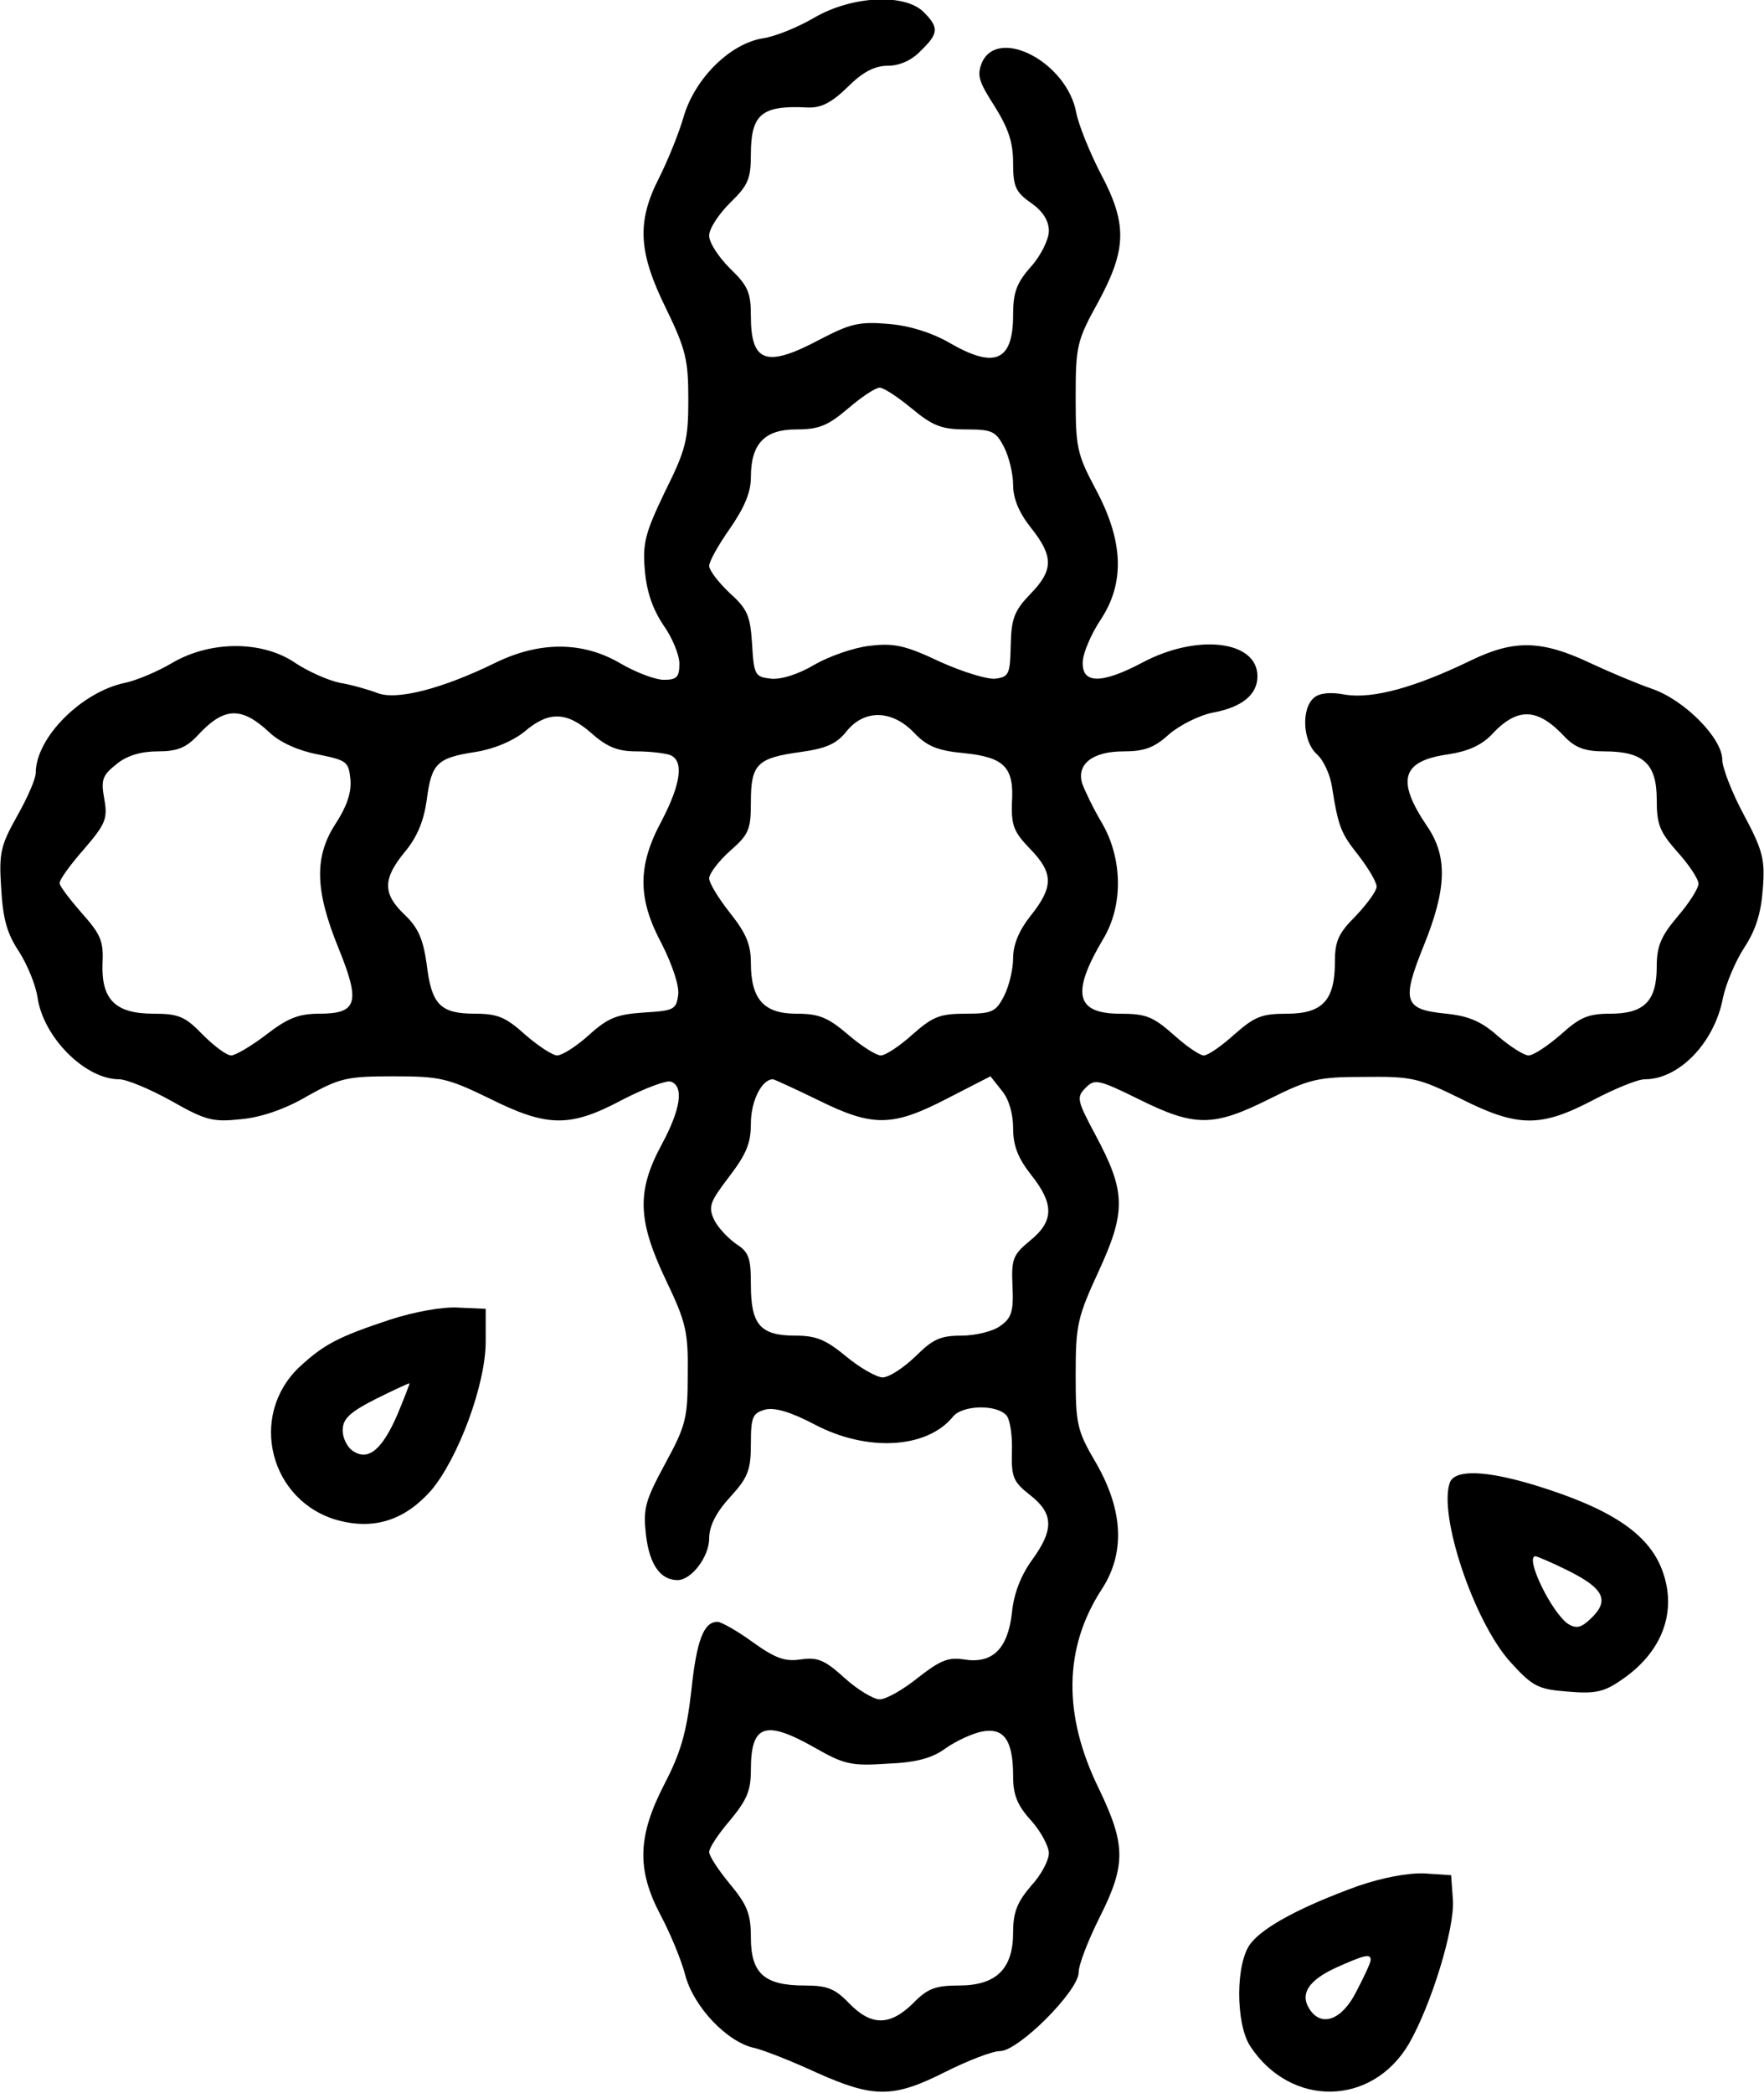 <?xml version="1.0" encoding="UTF-8" standalone="yes"?>
<svg version="1.0" xmlns="http://www.w3.org/2000/svg" width="78.215mm" height="92.762mm" viewBox="0 0 296 351" preserveAspectRatio="xMidYMid meet">
  <g transform="translate(0,351) scale(0.1,-0.1)" fill="#000000" stroke="none">
    <path d="M1367 3481 c-27 -16 -66 -32 -87 -35 -55 -9 -114 -67 -133 -132 -8
-28 -27 -74 -41 -102 -38 -74 -35 -125 12 -220 33 -68 37 -86 37 -152 0 -67
-4 -84 -39 -154 -33 -69 -38 -86 -34 -132 3 -36 13 -65 31 -92 15 -21 27 -50
27 -65 0 -22 -4 -27 -26 -27 -14 0 -46 12 -72 27 -64 38 -137 38 -212 1 -88
-43 -165 -63 -197 -50 -16 6 -44 14 -63 17 -19 4 -53 19 -74 33 -55 38 -142
38 -206 1 -25 -15 -61 -30 -80 -34 -73 -15 -150 -92 -150 -151 0 -10 -14 -42
-31 -72 -28 -50 -31 -62 -27 -122 3 -52 10 -76 30 -106 14 -22 28 -56 31 -77
10 -67 80 -137 137 -137 12 0 51 -16 87 -36 58 -33 70 -36 117 -31 34 3 75 17
112 39 54 30 66 33 144 33 78 0 91 -3 161 -37 98 -49 136 -49 224 -2 37 19 74
33 81 30 22 -8 16 -47 -16 -106 -42 -78 -40 -127 7 -226 34 -71 38 -87 37
-159 0 -73 -3 -86 -38 -150 -34 -63 -37 -75 -32 -120 6 -49 24 -75 53 -75 23
0 53 39 53 70 0 20 11 43 35 69 30 33 35 45 35 90 0 45 3 51 24 57 16 4 43 -4
83 -25 87 -46 188 -41 232 13 16 20 74 21 90 2 6 -7 10 -35 9 -61 -1 -42 2
-50 30 -72 40 -31 41 -58 4 -109 -19 -26 -31 -57 -34 -89 -7 -61 -33 -86 -81
-78 -26 4 -40 -2 -77 -31 -25 -20 -53 -36 -64 -36 -10 0 -37 16 -59 36 -33 30
-45 35 -73 31 -26 -4 -42 1 -81 29 -26 19 -53 34 -59 34 -23 0 -35 -30 -44
-116 -8 -70 -18 -104 -45 -156 -45 -87 -47 -143 -7 -219 16 -30 35 -75 42
-102 14 -53 71 -113 117 -122 16 -4 62 -22 103 -41 96 -43 129 -43 216 1 38
19 79 35 92 35 31 0 132 101 132 132 0 13 16 54 35 92 45 89 44 122 -1 216
-61 124 -59 237 5 335 39 60 36 131 -9 210 -33 56 -35 66 -35 150 0 83 3 96
39 174 46 100 45 133 -6 228 -31 58 -32 63 -16 79 15 15 21 14 90 -20 93 -46
124 -46 218 1 68 34 83 37 160 37 79 1 91 -2 160 -36 97 -49 135 -49 223 -3
36 19 75 35 87 35 58 0 117 62 131 136 5 24 21 62 36 85 19 29 28 57 31 98 4
50 0 65 -32 125 -20 37 -36 79 -36 92 0 36 -63 100 -118 119 -26 9 -71 28
-101 42 -84 40 -130 41 -204 5 -93 -45 -163 -64 -209 -57 -25 5 -44 3 -53 -5
-22 -18 -19 -74 5 -95 11 -10 22 -34 25 -54 11 -69 15 -78 45 -116 16 -21 30
-44 30 -52 0 -7 -16 -29 -35 -49 -29 -29 -35 -42 -35 -77 0 -65 -21 -87 -81
-87 -42 0 -54 -5 -88 -35 -21 -19 -44 -35 -51 -35 -7 0 -30 16 -51 35 -34 30
-46 35 -89 35 -75 0 -83 34 -29 125 34 56 33 135 -2 195 -15 25 -29 55 -33 66
-10 33 18 54 69 54 35 0 52 6 77 29 19 16 52 32 73 36 49 9 75 30 75 61 0 60
-101 72 -193 23 -70 -37 -103 -36 -100 3 1 14 14 45 30 69 41 62 38 132 -8
218 -32 60 -34 71 -34 155 0 86 2 95 38 160 48 89 49 131 3 217 -18 35 -36 80
-40 100 -15 84 -130 145 -158 85 -9 -22 -6 -32 21 -74 23 -37 31 -60 31 -95 0
-39 4 -49 30 -67 20 -14 30 -30 30 -47 0 -14 -13 -41 -30 -60 -24 -27 -30 -43
-30 -81 0 -78 -31 -91 -108 -46 -28 16 -65 28 -101 31 -49 4 -63 1 -115 -26
-90 -48 -116 -39 -116 39 0 40 -5 51 -35 80 -19 19 -35 43 -35 55 0 12 16 36
35 55 30 29 35 40 35 81 0 68 18 83 95 79 23 -1 40 8 67 34 26 26 46 36 68 36
19 0 40 9 55 25 30 29 31 39 5 65 -32 32 -121 27 -183 -9z m163 -656 c35 -29
50 -35 91 -35 44 0 50 -3 64 -30 8 -16 15 -44 15 -63 0 -23 10 -47 30 -72 38
-48 38 -71 -1 -111 -27 -28 -32 -41 -33 -86 -1 -48 -3 -53 -25 -56 -13 -2 -55
11 -93 28 -59 28 -78 32 -119 27 -27 -3 -69 -18 -93 -32 -27 -16 -56 -25 -73
-23 -26 3 -28 6 -31 58 -3 48 -8 59 -38 86 -19 18 -34 38 -34 45 0 8 16 36 35
63 24 35 35 60 35 86 0 56 23 80 76 80 38 0 53 6 87 35 22 19 46 35 53 35 7 0
31 -16 54 -35z m-1077 -544 c17 -16 48 -30 80 -36 49 -10 52 -12 55 -42 2 -22
-6 -45 -24 -73 -37 -56 -36 -112 4 -210 37 -91 32 -110 -32 -110 -34 0 -53 -7
-89 -35 -25 -19 -52 -35 -59 -35 -8 0 -29 16 -48 35 -29 30 -40 35 -82 35 -64
0 -88 23 -86 84 2 38 -3 49 -35 85 -20 23 -37 45 -37 50 0 6 18 31 41 57 36
42 40 51 34 84 -6 33 -3 40 21 59 17 14 41 21 69 21 32 0 47 6 66 26 45 49 74
50 122 5z m2174 -8 c17 -17 33 -23 65 -23 66 0 88 -21 88 -81 0 -42 5 -54 35
-88 19 -21 35 -45 35 -53 0 -8 -16 -33 -35 -55 -28 -33 -35 -50 -35 -84 0 -58
-21 -79 -78 -79 -37 0 -51 -6 -83 -35 -22 -19 -46 -35 -54 -35 -8 0 -31 15
-51 32 -28 25 -49 34 -87 38 -71 7 -76 20 -38 114 39 96 40 150 6 200 -53 78
-43 110 35 121 33 5 55 15 72 32 44 48 78 47 125 -4z m-1634 7 c26 -23 44 -30
75 -30 22 0 47 -3 56 -6 24 -9 19 -48 -14 -111 -41 -76 -40 -131 1 -207 17
-34 29 -69 27 -84 -3 -25 -7 -27 -57 -30 -46 -3 -61 -9 -93 -38 -21 -19 -45
-34 -53 -34 -8 0 -32 16 -54 35 -32 29 -46 35 -84 35 -58 0 -73 15 -81 83 -6
42 -14 61 -37 83 -37 35 -37 60 0 105 21 25 32 52 37 87 8 62 17 71 82 81 31
5 62 18 82 34 41 35 71 34 113 -3z m541 1 c21 -22 39 -30 84 -34 68 -7 84 -24
80 -84 -1 -37 3 -48 30 -76 40 -41 40 -64 2 -112 -20 -25 -30 -49 -30 -72 0
-19 -7 -47 -15 -63 -14 -27 -20 -30 -65 -30 -43 0 -55 -5 -89 -35 -21 -19 -45
-35 -53 -35 -8 0 -33 16 -55 35 -34 29 -49 35 -87 35 -54 0 -76 24 -76 85 0
31 -8 50 -35 84 -19 24 -35 50 -35 58 0 8 16 29 35 46 32 28 35 36 35 83 0 63
11 73 84 83 43 6 60 14 76 34 30 38 77 37 114 -2z m-161 -616 c91 -45 124 -45
215 2 l74 38 19 -24 c12 -14 19 -39 19 -63 0 -29 8 -50 30 -78 39 -49 39 -78
-2 -111 -29 -24 -31 -31 -29 -77 2 -42 -2 -53 -21 -66 -12 -9 -42 -16 -65 -16
-35 0 -48 -6 -77 -35 -20 -19 -44 -35 -55 -35 -10 0 -38 16 -61 35 -34 28 -50
35 -85 35 -59 0 -75 18 -75 85 0 45 -3 55 -25 69 -14 10 -31 28 -37 41 -10 22
-6 30 25 71 29 38 37 56 37 90 0 37 18 74 37 74 2 0 37 -16 76 -35z m-6 -1086
c49 -28 61 -31 121 -27 49 2 76 9 99 26 17 12 45 25 61 28 37 7 52 -15 52 -75
0 -31 7 -49 30 -74 17 -19 30 -44 30 -55 0 -12 -13 -37 -30 -55 -23 -27 -30
-44 -30 -78 0 -61 -28 -89 -91 -89 -39 0 -53 -5 -77 -30 -39 -38 -70 -38 -107
0 -24 25 -37 30 -75 30 -67 0 -90 20 -90 80 0 40 -6 55 -35 90 -19 23 -35 47
-35 54 0 7 16 31 35 53 28 34 35 49 35 85 0 76 24 84 107 37z"/>
    <path d="M655 1297 c-88 -29 -112 -42 -153 -80 -86 -82 -49 -226 66 -257 61
-16 112 1 156 51 45 54 91 177 91 249 l0 55 -45 2 c-26 2 -75 -7 -115 -20z
m12 -159 c-26 -60 -49 -78 -74 -62 -10 6 -18 22 -18 35 0 19 11 30 54 52 30
15 56 27 58 27 1 0 -8 -23 -20 -52z"/>
    <path d="M2433 1024 c-20 -54 40 -233 101 -301 38 -42 47 -46 96 -50 46 -4 61
-1 90 19 70 47 95 116 69 185 -23 61 -86 103 -213 142 -82 25 -134 27 -143 5z
m196 -147 c61 -30 72 -50 43 -79 -18 -18 -26 -20 -40 -12 -28 18 -75 115 -55
114 4 -1 28 -11 52 -23z"/>
    <path d="M2279 347 c-94 -34 -158 -68 -180 -96 -26 -32 -26 -135 -1 -173 68
-103 204 -101 266 4 38 66 77 194 74 241 l-3 42 -45 3 c-28 1 -70 -7 -111 -21z
m21 -124 c0 -5 -11 -28 -24 -53 -24 -48 -59 -61 -79 -29 -16 25 -1 48 45 69
47 21 58 24 58 13z"/>
  </g>
</svg>